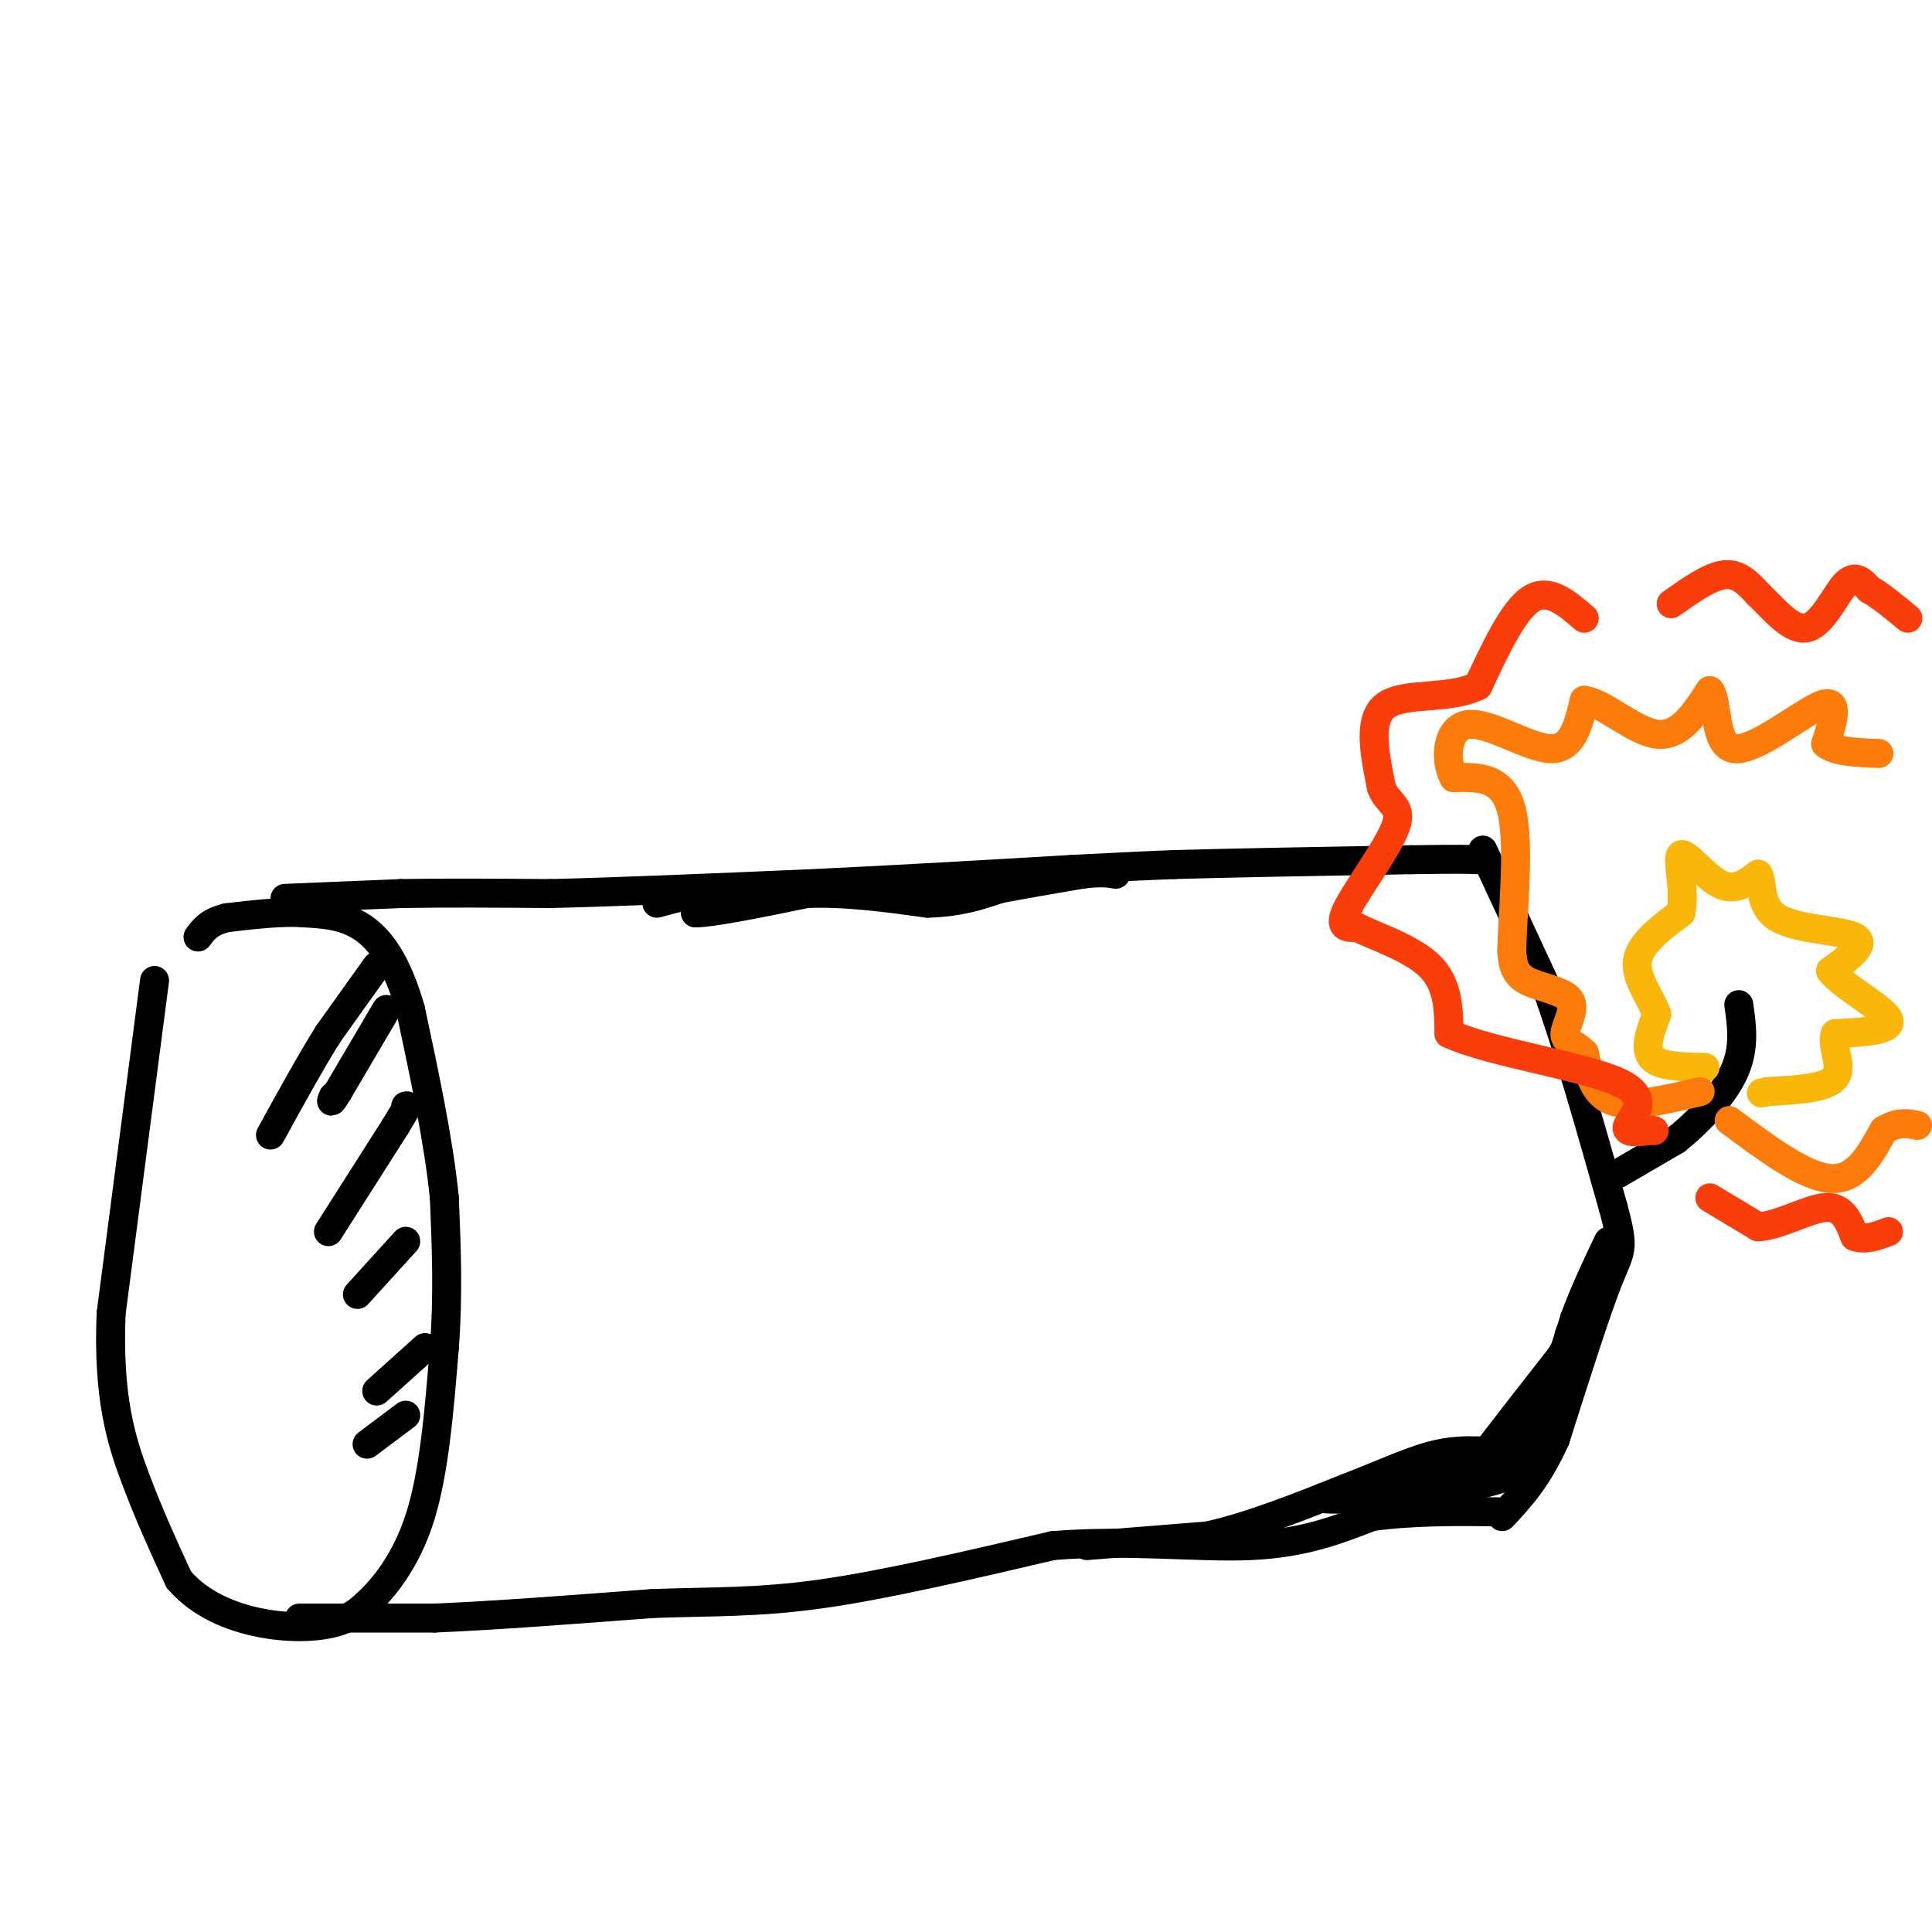 <svg viewBox='0 0 400 400' version='1.1' xmlns='http://www.w3.org/2000/svg' xmlns:xlink='http://www.w3.org/1999/xlink'><g fill='none' stroke='rgb(0,0,0)' stroke-width='6' stroke-linecap='round' stroke-linejoin='round'><path d='M32,203c0.000,0.000 -9.000,69.000 -9,69'/><path d='M23,272c-0.689,17.356 2.089,26.244 5,34c2.911,7.756 5.956,14.378 9,21'/><path d='M37,327c4.429,5.238 11.000,7.833 17,9c6.000,1.167 11.429,0.905 15,0c3.571,-0.905 5.286,-2.452 7,-4'/><path d='M76,332c3.311,-3.067 8.089,-8.733 11,-18c2.911,-9.267 3.956,-22.133 5,-35'/><path d='M92,279c0.833,-11.000 0.417,-21.000 0,-31'/><path d='M92,248c-1.167,-11.667 -4.083,-25.333 -7,-39'/><path d='M85,209c-2.778,-9.711 -6.222,-14.489 -10,-17c-3.778,-2.511 -7.889,-2.756 -12,-3'/><path d='M63,189c-4.667,-0.333 -10.333,0.333 -16,1'/><path d='M47,190c-3.667,0.833 -4.833,2.417 -6,4'/><path d='M59,186c0.000,0.000 24.000,-1.000 24,-1'/><path d='M83,185c9.167,-0.167 20.083,-0.083 31,0'/><path d='M114,185c14.000,-0.333 33.500,-1.167 53,-2'/><path d='M167,183c18.000,-0.833 36.500,-1.917 55,-3'/><path d='M222,180c12.667,-0.667 16.833,-0.833 21,-1'/><path d='M243,179c11.667,-0.333 30.333,-0.667 49,-1'/><path d='M292,178c10.500,-0.167 12.250,-0.083 14,0'/><path d='M62,335c0.000,0.000 28.000,0.000 28,0'/><path d='M90,335c12.167,-0.500 28.583,-1.750 45,-3'/><path d='M135,332c12.644,-0.467 21.756,-0.133 35,-2c13.244,-1.867 30.622,-5.933 48,-10'/><path d='M218,320c15.467,-1.289 30.133,0.489 41,0c10.867,-0.489 17.933,-3.244 25,-6'/><path d='M284,314c8.500,-1.167 17.250,-1.083 26,-1'/><path d='M307,176c0.000,0.000 13.000,28.000 13,28'/><path d='M320,204c4.500,12.333 9.250,29.167 14,46'/><path d='M334,250c2.444,9.022 1.556,8.578 -1,15c-2.556,6.422 -6.778,19.711 -11,33'/><path d='M322,298c-3.667,8.167 -7.333,12.083 -11,16'/><path d='M335,243c0.000,0.000 12.000,-7.000 12,-7'/><path d='M347,236c4.489,-3.578 9.711,-9.022 12,-14c2.289,-4.978 1.644,-9.489 1,-14'/><path d='M78,200c0.000,0.000 -10.000,14.000 -10,14'/><path d='M68,214c-3.667,5.833 -7.833,13.417 -12,21'/><path d='M80,209c0.000,0.000 -10.000,17.000 -10,17'/><path d='M70,226c-1.833,3.000 -1.417,2.000 -1,1'/><path d='M68,255c0.000,0.000 14.000,-22.000 14,-22'/><path d='M82,233c2.667,-4.333 2.333,-4.167 2,-4'/><path d='M74,268c0.000,0.000 10.000,-11.000 10,-11'/><path d='M78,288c0.000,0.000 10.000,-9.000 10,-9'/><path d='M76,299c0.000,0.000 8.000,-6.000 8,-6'/></g>
<g fill='none' stroke='rgb(249,183,11)' stroke-width='6' stroke-linecap='round' stroke-linejoin='round'><path d='M353,221c-4.667,-0.083 -9.333,-0.167 -11,-2c-1.667,-1.833 -0.333,-5.417 1,-9'/><path d='M343,210c-1.133,-3.400 -4.467,-7.400 -4,-11c0.467,-3.600 4.733,-6.800 9,-10'/><path d='M348,189c1.012,-4.643 -0.958,-11.250 0,-12c0.958,-0.750 4.845,4.357 8,6c3.155,1.643 5.577,-0.179 8,-2'/><path d='M364,181c1.131,1.571 -0.042,6.500 4,9c4.042,2.500 13.298,2.571 16,4c2.702,1.429 -1.149,4.214 -5,7'/><path d='M379,201c2.378,3.178 10.822,7.622 12,10c1.178,2.378 -4.911,2.689 -11,3'/><path d='M380,214c-1.089,2.333 1.689,6.667 0,9c-1.689,2.333 -7.844,2.667 -14,3'/><path d='M366,226c-2.333,0.500 -1.167,0.250 0,0'/></g>
<g fill='none' stroke='rgb(251,123,11)' stroke-width='6' stroke-linecap='round' stroke-linejoin='round'><path d='M352,226c-7.000,1.667 -14.000,3.333 -18,2c-4.000,-1.333 -5.000,-5.667 -6,-10'/><path d='M328,218c-2.029,-2.073 -4.100,-2.257 -4,-4c0.100,-1.743 2.373,-5.046 1,-7c-1.373,-1.954 -6.392,-2.558 -9,-4c-2.608,-1.442 -2.804,-3.721 -3,-6'/><path d='M313,197c0.067,-7.067 1.733,-21.733 0,-29c-1.733,-7.267 -6.867,-7.133 -12,-7'/><path d='M301,161c-2.107,-3.988 -1.375,-10.458 3,-11c4.375,-0.542 12.393,4.845 17,5c4.607,0.155 5.804,-4.923 7,-10'/><path d='M328,145c3.933,0.400 10.267,6.400 15,7c4.733,0.600 7.867,-4.200 11,-9'/><path d='M354,143c1.774,1.952 0.708,11.333 5,12c4.292,0.667 13.940,-7.381 18,-9c4.060,-1.619 2.530,3.190 1,8'/><path d='M378,154c2.000,1.667 6.500,1.833 11,2'/><path d='M358,232c7.833,5.833 15.667,11.667 21,12c5.333,0.333 8.167,-4.833 11,-10'/><path d='M390,234c3.000,-1.833 5.000,-1.417 7,-1'/></g>
<g fill='none' stroke='rgb(249,61,11)' stroke-width='6' stroke-linecap='round' stroke-linejoin='round'><path d='M328,128c-3.667,-3.167 -7.333,-6.333 -11,-4c-3.667,2.333 -7.333,10.167 -11,18'/><path d='M306,142c-5.889,2.933 -15.111,1.267 -19,4c-3.889,2.733 -2.444,9.867 -1,17'/><path d='M286,163c1.143,3.476 4.500,3.667 3,8c-1.500,4.333 -7.857,12.810 -10,17c-2.143,4.190 -0.071,4.095 2,4'/><path d='M281,192c3.467,1.778 11.133,4.222 15,8c3.867,3.778 3.933,8.889 4,14'/><path d='M300,214c8.476,3.905 27.667,6.667 35,10c7.333,3.333 2.810,7.238 2,9c-0.810,1.762 2.095,1.381 5,1'/><path d='M342,234c0.833,0.167 0.417,0.083 0,0'/><path d='M346,125c4.000,-2.833 8.000,-5.667 11,-6c3.000,-0.333 5.000,1.833 7,4'/><path d='M364,123c2.929,2.750 6.750,7.625 10,7c3.250,-0.625 5.929,-6.750 8,-9c2.071,-2.250 3.536,-0.625 5,1'/><path d='M387,122c2.167,1.167 5.083,3.583 8,6'/><path d='M354,248c0.000,0.000 10.000,6.000 10,6'/><path d='M364,254c4.400,-0.222 10.400,-3.778 14,-4c3.600,-0.222 4.800,2.889 6,6'/><path d='M384,256c2.167,0.833 4.583,-0.083 7,-1'/></g>
<g fill='none' stroke='rgb(0,0,0)' stroke-width='6' stroke-linecap='round' stroke-linejoin='round'><path d='M136,187c4.333,-1.167 8.667,-2.333 10,-2c1.333,0.333 -0.333,2.167 -2,4'/><path d='M144,189c3.500,0.000 13.250,-2.000 23,-4'/><path d='M167,185c8.000,-0.333 16.500,0.833 25,2'/><path d='M192,187c6.667,-0.167 10.833,-1.583 15,-3'/><path d='M207,184c5.333,-1.000 11.167,-2.000 17,-3'/><path d='M224,181c4.000,-0.500 5.500,-0.250 7,0'/><path d='M225,320c0.000,0.000 25.000,-2.000 25,-2'/><path d='M250,318c9.000,-2.000 19.000,-6.000 29,-10'/><path d='M279,308c8.067,-3.111 13.733,-5.889 19,-7c5.267,-1.111 10.133,-0.556 15,0'/><path d='M313,301c-0.500,0.833 -9.250,2.917 -18,5'/><path d='M295,306c-8.133,1.667 -19.467,3.333 -21,4c-1.533,0.667 6.733,0.333 15,0'/><path d='M289,310c7.000,-0.622 17.000,-2.178 22,-4c5.000,-1.822 5.000,-3.911 5,-6'/><path d='M316,300c0.333,-0.833 -1.333,0.083 -3,1'/><path d='M313,301c-0.556,-0.733 -0.444,-3.067 0,-3c0.444,0.067 1.222,2.533 2,5'/><path d='M315,303c1.333,-1.667 3.667,-8.333 6,-15'/><path d='M321,288c-1.833,0.500 -9.417,9.250 -17,18'/><path d='M304,306c0.333,-1.167 9.667,-13.083 19,-25'/><path d='M323,281c3.400,-5.222 2.400,-5.778 2,-5c-0.400,0.778 -0.200,2.889 0,5'/><path d='M325,281c-1.111,3.533 -3.889,9.867 -4,9c-0.111,-0.867 2.444,-8.933 5,-17'/><path d='M326,273c2.000,-5.500 4.500,-10.750 7,-16'/></g>
</svg>
